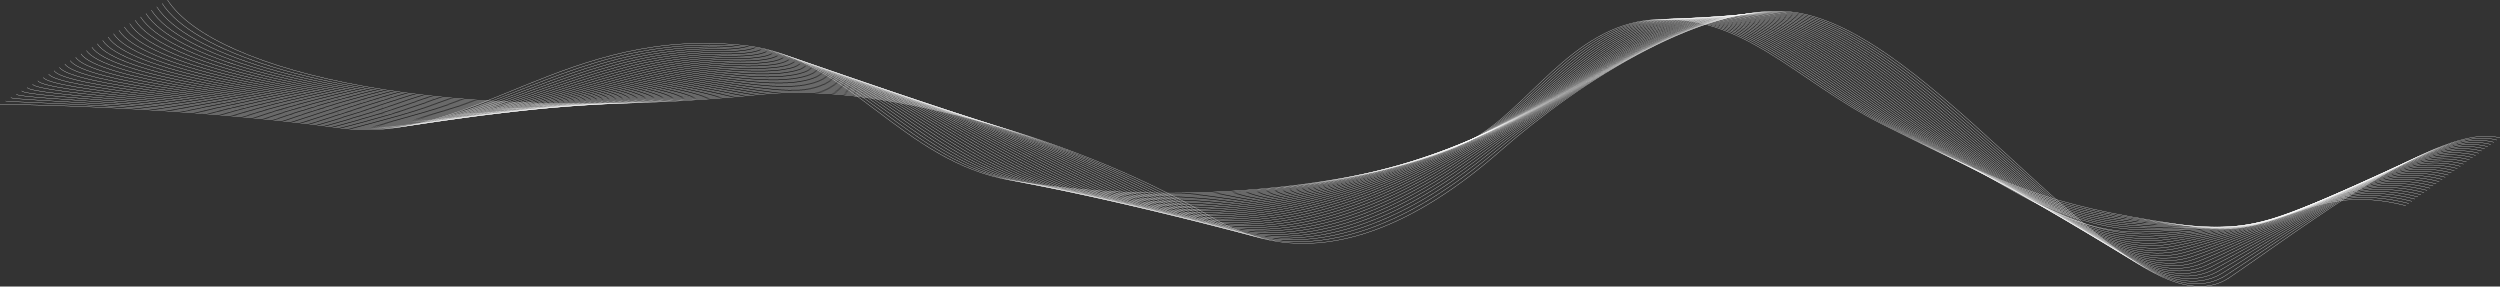 <?xml version="1.0" encoding="UTF-8"?>
<svg id="Layer_2" data-name="Layer 2" xmlns="http://www.w3.org/2000/svg" viewBox="0 0 2380.25 272.81">
  <rect x="0" y="0" width="2380.25" height="272.81" fill="#333333" stroke="none"/>
  <defs>
    <style>
      .cls-1 {
        fill: none;
        stroke: #fff;
        stroke-miterlimit: 10;
        stroke-width: .25px;
      }
    </style>
  </defs>
  <g id="OBJECTS">
    <g>
      <path class="cls-1" d="M0,99.35s168.03,1.06,324.28,22.51c123.79,16.99,214.39-98.78,387.49-78.18,96.51,11.49,146.96,110.07,251.29,128.13,167.17,28.94,359.95,1.59,437.31-38.55,54.06-28.05,95.47-108.07,172.69-114.44,85.92-7.09,137.4,58.19,218.96,99.37,130.24,65.75,169.76,80.15,304.01,98.55,75.74,10.38,103.15-44.43,194.55-20.94"/>
      <path class="cls-1" d="M5.15,96.14c.99,1.53,167.3,3.82,323.89,24.89,82.31,11.11,150.68-35.1,238.21-61.48,43.63-13.17,92.34-21.01,150.01-13.97,96.44,11.77,148.57,108.44,251.99,127.38,106.89,19.82,224.08,13.31,314.76-4.32,50.09-9.74,92.4-22.73,120.41-37.39,54.36-28.42,96.72-106.8,173.19-112.64,85.22-6.47,137.39,58.89,218.55,100.78,97.36,50.22,144.86,72.35,218.25,85.52,24.34,4.37,51.76,7.89,84.86,11.71,75.47,8.57,104.48-46,194.22-22.91"/>
      <path class="cls-1" d="M10.29,92.94c1.99,3.05,166.58,6.58,323.5,27.28,82.08,10.88,151.05-33.84,238.79-59.66,43.61-12.88,92.51-20.28,150.18-13.06,96.37,12.06,150.24,106.58,252.69,126.62,106.59,20.84,223.12,12.66,313.4-6.32,49.27-10.36,91.34-23.63,119.63-38.54,54.66-28.78,97.97-105.53,173.68-110.83,84.51-5.85,137.38,59.59,218.13,102.19,96.78,51,145.16,74.84,217.73,86.29,24.21,3.82,51.58,6.55,84.48,9.62,75.19,6.76,105.8-47.57,193.88-24.88"/>
      <path class="cls-1" d="M15.44,89.74c2.98,4.58,165.85,9.34,323.11,29.66,81.85,10.66,151.42-32.57,239.36-57.84,43.59-12.59,92.67-19.55,150.34-12.14,96.3,12.34,151.88,104.85,253.4,125.86,106.26,21.99,222.15,12.03,312.04-8.33,48.46-10.98,90.28-24.52,118.85-39.7,54.96-29.15,99.22-104.26,174.17-109.03,83.8-5.23,137.37,60.28,217.71,103.6,96.21,51.78,145.47,77.32,217.21,87.05,24.09,3.27,51.39,5.29,84.1,7.53,74.9,5.14,107.13-49.14,193.54-26.85"/>
      <path class="cls-1" d="M20.58,86.54c3.97,6.11,165.13,12.1,322.71,32.05,81.63,10.44,151.78-31.31,239.94-56.02,43.57-12.3,92.84-18.81,150.51-11.23,96.22,12.63,153.52,103.13,254.1,125.11,105.93,23.15,221.18,11.42,310.68-10.33,47.64-11.58,89.23-25.41,118.07-40.85,55.27-29.51,100.47-102.99,174.67-107.23,83.09-4.61,137.36,60.98,217.29,105.01,95.64,52.56,145.79,79.79,216.7,87.82,23.96,2.71,51.2,3.97,83.71,5.45,74.62,3.38,108.46-50.71,193.2-28.82"/>
      <path class="cls-1" d="M25.73,83.33c4.96,7.64,164.4,14.86,322.32,34.43,81.4,10.22,152.15-30.04,240.51-54.2,43.55-12.01,93.01-18.08,150.67-10.32,96.15,12.91,155.16,101.41,254.8,124.35,105.61,24.32,220.2,10.82,309.32-12.33,46.83-12.17,88.17-26.3,117.29-42.01,55.57-29.88,101.72-101.72,175.16-105.42,82.39-3.99,137.35,61.68,216.87,106.42,95.07,53.34,146.12,82.25,216.18,88.59,23.84,2.16,51.02,2.65,83.33,3.36,74.35,1.62,109.79-52.28,192.87-30.79"/>
      <path class="cls-1" d="M30.88,80.13c5.96,9.16,163.68,17.62,321.93,36.81,81.17,9.99,152.51-28.78,241.09-52.38,43.54-11.72,93.18-17.35,150.83-9.41,96.08,13.2,156.8,99.7,255.5,123.59,105.28,25.49,219.21,10.25,307.96-14.33,46.01-12.74,87.11-27.19,116.51-43.16,55.87-30.24,102.97-100.45,175.65-103.62,81.68-3.37,137.34,62.37,216.46,107.83,94.49,54.12,146.45,84.7,215.66,89.36,23.73,1.6,50.84,1.64,82.95,1.27,74.07-.85,111.11-53.86,192.53-32.76"/>
      <path class="cls-1" d="M36.02,76.93c6.95,10.69,162.95,20.38,321.54,39.2,80.95,9.77,152.88-27.52,241.66-50.56,43.52-11.43,93.35-16.62,151-8.5,96.01,13.48,158.44,98,256.2,122.84,104.96,26.67,218.22,9.69,306.6-16.34,45.19-13.31,86.05-28.08,115.73-44.32,56.17-30.61,104.22-99.18,176.15-101.82,80.97-2.75,137.33,63.07,216.04,109.24,93.92,54.9,146.8,87.14,215.15,90.12,23.61,1.03,50.66,0,82.57-.82,73.81-1.91,112.44-55.43,192.19-34.73"/>
      <path class="cls-1" d="M41.17,73.73c7.94,12.22,162.22,23.14,321.14,41.58,80.72,9.55,153.24-26.25,242.24-48.74,43.5-11.14,93.52-15.89,151.16-7.59,95.94,13.77,160.08,96.31,256.9,122.08,104.63,27.85,217.23,9.15,305.23-18.34,44.37-13.86,85-28.97,114.95-45.47,56.47-30.97,105.47-97.91,176.64-100.01,80.26-2.13,137.32,63.77,215.62,110.65,93.35,55.67,147.15,89.56,214.63,90.89,23.5.46,50.48-1.32,82.18-2.91,73.54-3.69,113.77-57,191.86-36.7"/>
      <path class="cls-1" d="M46.31,70.52c8.93,13.74,161.5,25.9,320.75,43.97,80.49,9.33,153.61-24.99,242.81-46.92,43.48-10.85,93.69-15.15,151.32-6.68,95.86,14.05,161.72,94.62,257.6,121.32,104.31,29.05,216.24,8.63,303.87-20.34,43.55-14.4,83.94-29.86,114.17-46.63,56.77-31.34,106.72-96.64,177.13-98.21,79.56-1.52,137.31,64.46,215.2,112.06,92.77,56.45,147.58,94.77,214.12,91.66,23.36-1.09,50.3-2.65,81.8-5,73.28-5.46,115.1-58.57,191.52-38.67"/>
      <path class="cls-1" d="M51.46,67.32c9.93,15.27,160.77,28.67,320.36,46.35,80.27,9.1,153.98-23.73,243.38-45.1,43.47-10.56,93.86-14.42,151.49-5.77,95.79,14.34,163.36,92.95,258.3,120.57,103.98,30.25,215.25,8.13,302.51-22.34,42.74-14.92,82.88-30.75,113.39-47.78,57.07-31.7,107.97-95.37,177.63-96.41,78.85-.9,137.3,65.16,214.78,113.47,92.2,57.23,147.87,94.36,213.6,92.43,23.28-.69,50.12-3.98,81.42-7.08,73.01-7.25,116.42-60.14,191.18-40.64"/>
      <path class="cls-1" d="M56.61,64.12c10.92,16.8,160.05,31.43,319.97,48.73,80.04,8.88,154.34-22.46,243.96-43.28,43.45-10.27,94.03-13.69,151.65-4.86,95.72,14.62,165,91.28,259,119.81,103.66,31.46,214.26,7.65,301.15-24.35,41.92-15.44,81.83-31.65,112.61-48.94,57.37-32.07,109.22-94.1,178.12-94.61,78.14-.28,137.29,65.86,214.37,114.88,91.63,58.01,148.23,96.74,213.08,93.19,23.18-1.27,49.94-5.31,81.04-9.17,72.75-9.04,117.75-61.72,190.84-42.61"/>
      <path class="cls-1" d="M61.75,60.92c11.91,18.33,159.32,34.19,319.57,51.12,79.81,8.66,154.71-21.2,244.53-41.46,43.43-9.97,94.2-12.96,151.81-3.95,95.65,14.91,166.64,89.62,259.7,119.05,103.33,32.68,213.28,7.19,299.79-26.35,41.11-15.94,80.77-32.54,111.83-50.09,57.67-32.43,110.47-92.84,178.61-92.8,77.43.34,137.27,66.55,213.95,116.29,91.05,58.79,148.6,99.1,212.57,93.96,23.07-1.85,49.77-6.65,80.65-11.26,72.49-10.83,119.08-63.29,190.51-44.58"/>
      <path class="cls-1" d="M66.9,57.71c12.9,19.85,158.6,36.95,319.18,53.5,79.59,8.44,155.11-19.75,245.11-39.64,43.43-9.6,94.37-12.23,151.98-3.04,95.58,15.19,168.27,87.97,260.41,118.3,103,33.91,212.3,6.76,298.43-28.35,40.3-16.43,79.71-33.43,111.05-51.25,57.97-32.8,111.73-91.71,179.1-91,76.73.8,137.26,67.25,213.53,117.69,90.48,59.57,148.98,101.45,212.05,94.73,22.97-2.45,49.59-7.98,80.27-13.35,72.23-12.63,120.4-64.86,190.17-46.55"/>
      <path class="cls-1" d="M72.04,54.51c13.9,21.38,157.87,39.71,318.79,55.89,79.36,8.22,155.48-18.49,245.68-37.82,43.41-9.3,94.54-11.49,152.14-2.13,95.51,15.48,169.91,86.32,261.11,117.54,102.67,35.14,211.32,6.35,297.07-30.35,39.5-16.91,78.65-34.32,110.27-52.4,58.27-33.17,112.98-90.44,179.6-89.2,76.02,1.42,137.25,67.95,213.11,119.1,89.91,60.35,149.35,103.77,211.53,95.5,22.87-3.04,49.41-9.32,79.89-15.44,71.96-14.44,121.73-66.43,189.83-48.52"/>
      <path class="cls-1" d="M77.19,51.31c14.89,22.91,157.15,42.47,318.4,58.27,79.13,7.99,155.84-17.22,246.26-36,43.4-9.01,94.71-10.76,152.3-1.22,95.43,15.76,171.54,84.68,261.81,116.78,102.33,36.39,210.35,5.96,295.71-32.36,38.7-17.37,77.6-35.21,109.49-53.56,58.57-33.53,114.23-89.17,180.09-87.39,75.31,2.03,137.24,68.64,212.69,120.51,89.34,61.13,149.72,106.09,211.02,96.26,22.77-3.65,49.23-10.67,79.51-17.53,71.7-16.25,123.06-68,189.5-50.49"/>
      <path class="cls-1" d="M82.34,48.11c15.88,24.43,156.42,45.23,318,60.65,78.91,7.77,156.21-15.96,246.83-34.18,43.38-8.72,94.88-10.03,152.47-.31,95.36,16.04,173.17,83.05,262.51,116.03,101.99,37.64,209.39,5.6,294.35-34.36,37.9-17.83,76.54-36.1,108.71-54.71,58.87-33.9,115.48-87.91,180.58-85.59,74.61,2.65,137.23,69.34,212.28,121.92,88.76,61.91,150.1,108.38,210.5,97.03,22.66-4.26,49.05-12.01,79.12-19.61,71.44-18.06,124.39-69.57,189.16-52.46"/>
      <path class="cls-1" d="M87.48,44.9c16.87,25.96,155.69,47.99,317.61,63.04,78.68,7.55,156.57-14.69,247.41-32.36,43.36-8.43,95.05-9.3,152.63.6,95.29,16.33,174.79,81.43,263.21,115.27,101.65,38.9,208.44,5.26,292.98-36.36,37.11-18.27,75.48-36.99,107.93-55.87,59.17-34.26,116.73-86.64,181.08-83.79,73.9,3.27,137.22,70.04,211.86,123.33,88.19,62.68,150.47,110.66,209.98,97.8,22.56-4.87,48.87-13.36,78.74-21.7,71.17-19.88,125.71-71.15,188.82-54.43"/>
      <path class="cls-1" d="M92.63,41.7c17.87,27.49,154.97,50.75,317.22,65.42,78.45,7.33,156.94-13.43,247.98-30.54,43.34-8.14,95.22-8.57,152.79,1.51,95.22,16.61,176.41,79.82,263.91,114.51,101.31,40.17,207.51,4.95,291.62-38.37,36.32-18.7,74.43-37.88,107.15-57.02,59.48-34.63,117.99-85.37,181.57-81.99,73.2,3.89,137.21,70.73,211.44,124.74,87.62,63.46,150.83,112.92,209.47,98.57,22.45-5.5,48.69-14.71,78.36-23.79,70.9-21.71,127.04-72.72,188.48-56.4"/>
      <path class="cls-1" d="M97.77,38.5c18.86,29.02,154.24,53.51,316.83,67.81,78.23,7.1,157.27-12.35,248.56-28.72,43.31-7.94,95.38-7.83,152.96,2.42,95.15,16.9,178.03,78.21,264.61,113.76,100.96,41.45,206.59,4.66,290.26-40.37,35.54-19.12,73.37-38.78,106.37-58.18,59.78-34.99,119.24-84.09,182.06-80.18,72.49,4.51,137.2,71.43,211.02,126.15,87.04,64.24,151.19,115.17,208.95,99.33,22.35-6.13,48.51-16.06,77.98-25.88,70.63-23.54,128.37-74.29,188.15-58.37"/>
      <path class="cls-1" d="M102.92,35.3c19.85,30.54,153.52,56.27,316.43,70.19,78,6.88,157.63-11.09,249.13-26.9,43.29-7.65,95.55-7.1,153.12,3.33,95.08,17.18,179.65,76.61,265.31,113,100.61,42.74,205.68,4.39,288.9-42.37,34.77-19.54,72.31-39.67,105.59-59.33,60.08-35.36,120.49-82.82,182.56-78.38,71.78,5.14,137.19,72.13,210.6,127.56,86.47,65.02,151.55,117.4,208.44,100.1,22.24-6.76,48.33-17.41,77.59-27.97,70.36-25.38,129.7-75.86,187.81-60.34"/>
      <path class="cls-1" d="M108.06,32.09c20.84,32.07,152.79,59.03,316.04,72.57,77.77,6.66,158-9.83,249.71-25.08,43.27-7.36,95.72-6.37,153.28,4.24,95,17.47,181.26,75.02,266.01,112.24,100.25,44.03,204.8,4.15,287.54-44.37,34-19.94,71.25-40.56,104.81-60.49,60.38-35.72,121.74-81.55,183.05-76.58,71.08,5.76,137.18,72.82,210.18,128.97,85.9,65.8,151.89,119.61,207.92,100.87,22.12-7.4,48.15-18.77,77.21-30.06,70.08-27.22,131.02-77.43,187.47-62.31"/>
      <path class="cls-1" d="M113.21,28.89c21.84,33.6,152.07,61.79,315.65,74.96,77.55,6.44,158.37-8.56,250.28-23.26,43.25-7.07,95.89-5.64,153.45,5.15,94.93,17.75,182.87,73.43,266.72,111.49,99.89,45.34,203.93,3.94,286.18-46.38,33.24-20.33,70.2-41.45,104.03-61.64,60.68-36.09,122.99-80.27,183.54-74.77,70.37,6.39,137.17,73.52,209.77,130.38,85.32,66.58,152.23,121.82,207.4,101.64,22-8.05,47.96-20.12,76.83-32.14,69.8-29.07,132.35-79.01,187.14-64.28"/>
      <path class="cls-1" d="M118.36,25.69c22.83,35.12,151.34,64.55,315.26,77.34,77.32,6.21,158.73-7.3,250.86-21.44,43.24-6.78,96.06-4.9,153.61,6.06,94.86,18.04,184.47,71.85,267.42,110.73,99.52,46.65,203.09,3.75,284.82-48.38,32.49-20.72,69.14-42.34,103.25-62.8,60.98-36.45,124.24-78.99,184.04-72.97,69.66,7.02,137.16,74.22,209.35,131.79,84.75,67.36,152.55,124.01,206.89,102.4,21.88-8.7,47.78-21.48,76.45-34.23,69.52-30.92,133.68-80.58,186.8-66.25"/>
      <path class="cls-1" d="M123.5,22.49c23.82,36.65,150.62,67.31,314.86,79.73,77.09,5.99,159.1-6.04,251.43-19.62,43.22-6.49,96.23-4.17,153.78,6.97,94.79,18.32,186.07,70.28,268.12,109.97,99.15,47.97,202.26,3.59,283.46-50.38,31.74-21.1,68.08-43.23,102.47-63.95,61.28-36.82,125.48-77.61,184.53-71.17,68.94,7.78,137.15,74.91,208.93,133.2,84.18,68.14,152.87,126.18,206.37,103.17,21.76-9.36,47.59-22.84,76.06-36.32,69.24-32.77,135.01-82.15,186.46-68.22"/>
      <path class="cls-1" d="M128.65,19.28c24.81,38.18,149.89,70.07,314.47,82.11,76.87,5.77,159.46-4.77,252.01-17.8,43.2-6.19,96.4-3.44,153.94,7.88,94.72,18.61,187.67,68.71,268.82,109.22,98.77,49.3,201.47,3.45,282.09-52.38,31.01-21.47,67.02-44.12,101.69-65.11,61.58-37.18,126.73-76.34,185.02-69.36,68.23,8.4,137.14,75.61,208.51,134.61,83.6,68.91,153.17,128.35,205.85,103.94,21.63-10.02,47.4-24.2,75.68-38.41,68.95-34.63,136.33-83.72,186.12-70.19"/>
      <path class="cls-1" d="M133.79,16.08c25.81,39.71,149.16,72.83,314.08,84.49,76.64,5.55,159.83-3.51,252.58-15.98,43.18-5.9,96.57-2.71,154.1,8.79,94.65,18.89,189.26,67.15,269.52,108.46,98.38,50.64,200.7,3.33,280.73-54.39,30.28-21.84,65.97-45.01,100.91-66.26,61.88-37.55,127.98-75.07,185.51-67.56,67.53,9.02,137.13,76.31,208.09,136.01,83.03,69.69,153.46,130.51,205.34,104.71,21.49-10.69,47.21-25.56,75.3-40.5,68.65-36.49,137.66-85.29,185.79-72.16"/>
      <path class="cls-1" d="M138.94,12.88c26.8,41.23,148.44,75.59,313.69,86.88,76.41,5.32,160.19-2.25,253.16-14.16,43.17-5.61,96.74-1.98,154.27,9.7,94.57,19.18,190.84,65.59,270.22,107.7,97.99,51.98,199.96,3.23,279.37-56.39,29.57-22.2,64.91-45.9,100.13-67.42,62.18-37.91,129.23-73.8,186.01-65.76,66.82,9.63,137.12,77,207.68,137.42,82.46,70.47,153.74,132.66,204.82,105.47,21.35-11.36,47.02-26.93,74.92-42.58,68.35-38.35,138.99-86.86,185.45-74.13"/>
      <path class="cls-1" d="M144.09,9.68c27.79,42.76,147.71,78.35,313.29,89.26,76.19,5.1,160.56-.98,253.73-12.34,43.15-5.32,96.91-1.24,154.43,10.61,94.5,19.46,192.42,64.04,270.92,106.94,97.59,53.34,199.25,3.16,278.01-58.39,28.86-22.55,63.85-46.8,99.35-68.57,62.48-38.28,130.48-72.53,186.5-63.96,66.11,10.25,137.11,77.7,207.26,138.83,81.89,71.25,154,134.81,204.3,106.24,21.2-12.04,46.82-28.29,74.53-44.67,68.05-40.22,140.31-88.44,185.11-76.1"/>
      <path class="cls-1" d="M149.23,6.47c28.79,44.29,146.99,81.11,312.9,91.65,75.96,4.88,160.93.28,254.31-10.52,43.13-5.03,97.08-.51,154.59,11.52,94.43,19.75,193.99,62.49,271.62,106.19,97.18,54.7,198.58,3.11,276.65-60.39,28.16-22.91,62.8-47.69,98.57-69.73,62.78-38.64,131.73-71.26,186.99-62.15,65.4,10.87,137.1,78.4,206.84,140.24,81.31,72.03,154.25,136.95,203.79,107.01,21.04-12.72,46.6-29.71,74.15-46.76,67.67-42.2,141.64-90.01,184.78-78.08"/>
      <path class="cls-1" d="M154.38,3.27c29.78,45.81,146.26,83.87,312.51,94.03,75.73,4.66,161.29,1.54,254.88-8.7,43.11-4.74,97.25.22,154.76,12.43,94.36,20.03,195.5,61.05,272.32,105.43,96.7,56.19,197.94,3.08,275.29-62.4,27.48-23.26,61.74-48.58,97.8-70.89,63.08-39.01,132.98-69.99,187.49-60.35,64.7,11.49,137.09,79.09,206.42,141.65,80.74,72.81,154.49,139.08,203.27,107.78,20.88-13.4,46.41-31.05,73.77-48.85,67.39-44.02,142.97-91.58,184.44-80.05"/>
      <path class="cls-1" d="M159.52.07c44.72,68.8,266.83,120.59,567.57,89.54,113.76-11.75,305.75,45.16,427.95,118.02,96.35,57.45,197.33,3.06,273.93-64.4C1502.52,78.44,1629.41-3.37,1713.97,12.63c138.41,26.2,319.4,312.37,408.76,251.61,71.91-48.9,201.57-148.6,257.49-132.95"/>
    </g>
  </g>
</svg>